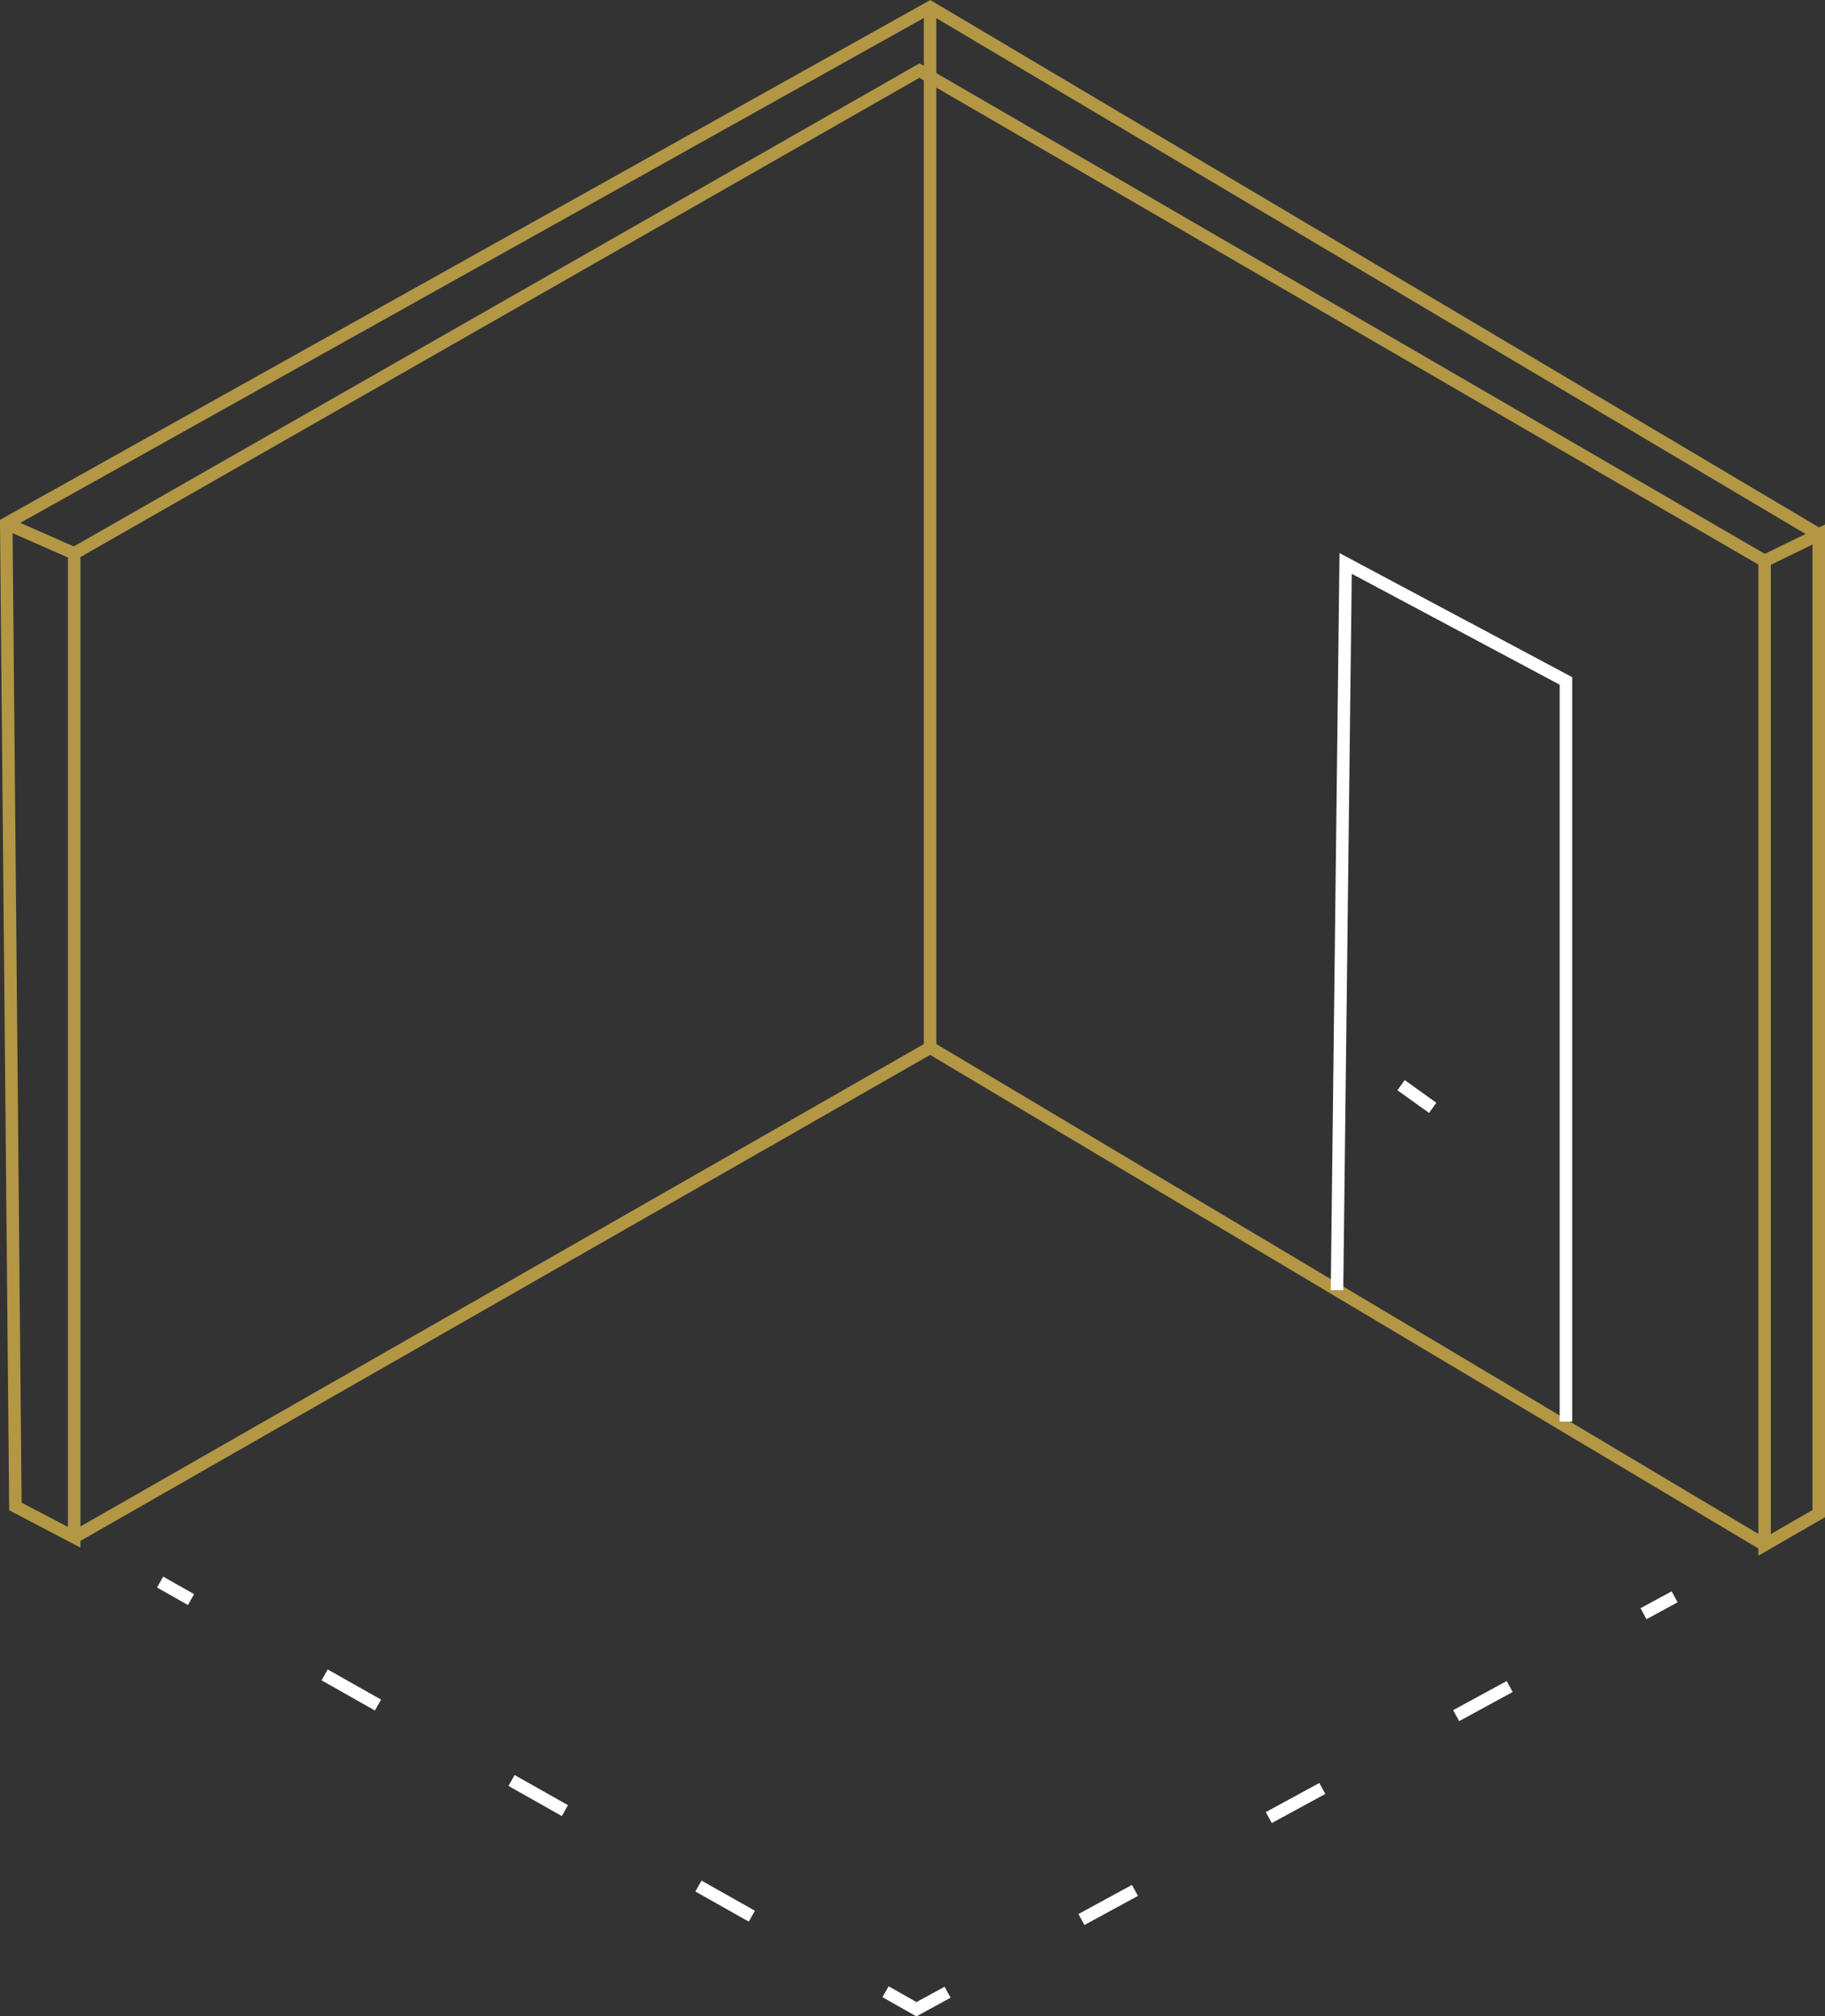 <svg xmlns="http://www.w3.org/2000/svg" viewBox="0 0 145.89 161.15"><rect x="0" y="0" width="145.89" height="161.15" fill="#333333" stroke="none"/><g id="Calque_2" data-name="Calque 2"><g id="Calque_1-2" data-name="Calque 1"><g><polyline points="141.06 123.47 74.36 83.73 5.93 122.86" fill="none" stroke="#b39744" stroke-miterlimit="10"></polyline><line x1="74.35" y1="83.73" x2="74.35" y2="0.58" fill="none" stroke="#b39744" stroke-miterlimit="10"></line><polyline points="125.18 113.61 125.18 54.42 107.57 45.03 106.88 103.11" fill="none" stroke="#fff" stroke-miterlimit="10"></polyline><line x1="112" y1="86.73" x2="114.53" y2="88.54" fill="none" stroke="#fff" stroke-miterlimit="10"></line><polyline points="141.06 44.83 145.39 42.72 145.39 120.97 141.06 123.47 141.06 44.83 73.5 5.64 5.93 44.23 5.93 122.86 1.23 120.4 0.5 41.84 74.36 0.58 145.39 42.72" fill="none" stroke="#b39744" stroke-miterlimit="10"></polyline><line x1="0.5" y1="41.84" x2="5.93" y2="44.23" fill="none" stroke="#b39744" stroke-miterlimit="10"></line><g><line x1="12.8" y1="126.44" x2="15.27" y2="127.84" fill="none" stroke="#fff" stroke-miterlimit="10"></line><line x1="25.95" y1="133.86" x2="65.46" y2="156.17" fill="none" stroke="#fff" stroke-miterlimit="10" stroke-dasharray="4.9 12.26"></line><polyline points="70.79 159.18 73.26 160.58 75.75 159.22" fill="none" stroke="#fff" stroke-miterlimit="10"></polyline><line x1="86.45" y1="153.41" x2="126.03" y2="131.88" fill="none" stroke="#fff" stroke-miterlimit="10" stroke-dasharray="4.87 12.18"></line><line x1="131.38" y1="128.97" x2="133.87" y2="127.62" fill="none" stroke="#fff" stroke-miterlimit="10"></line></g></g></g></g></svg>